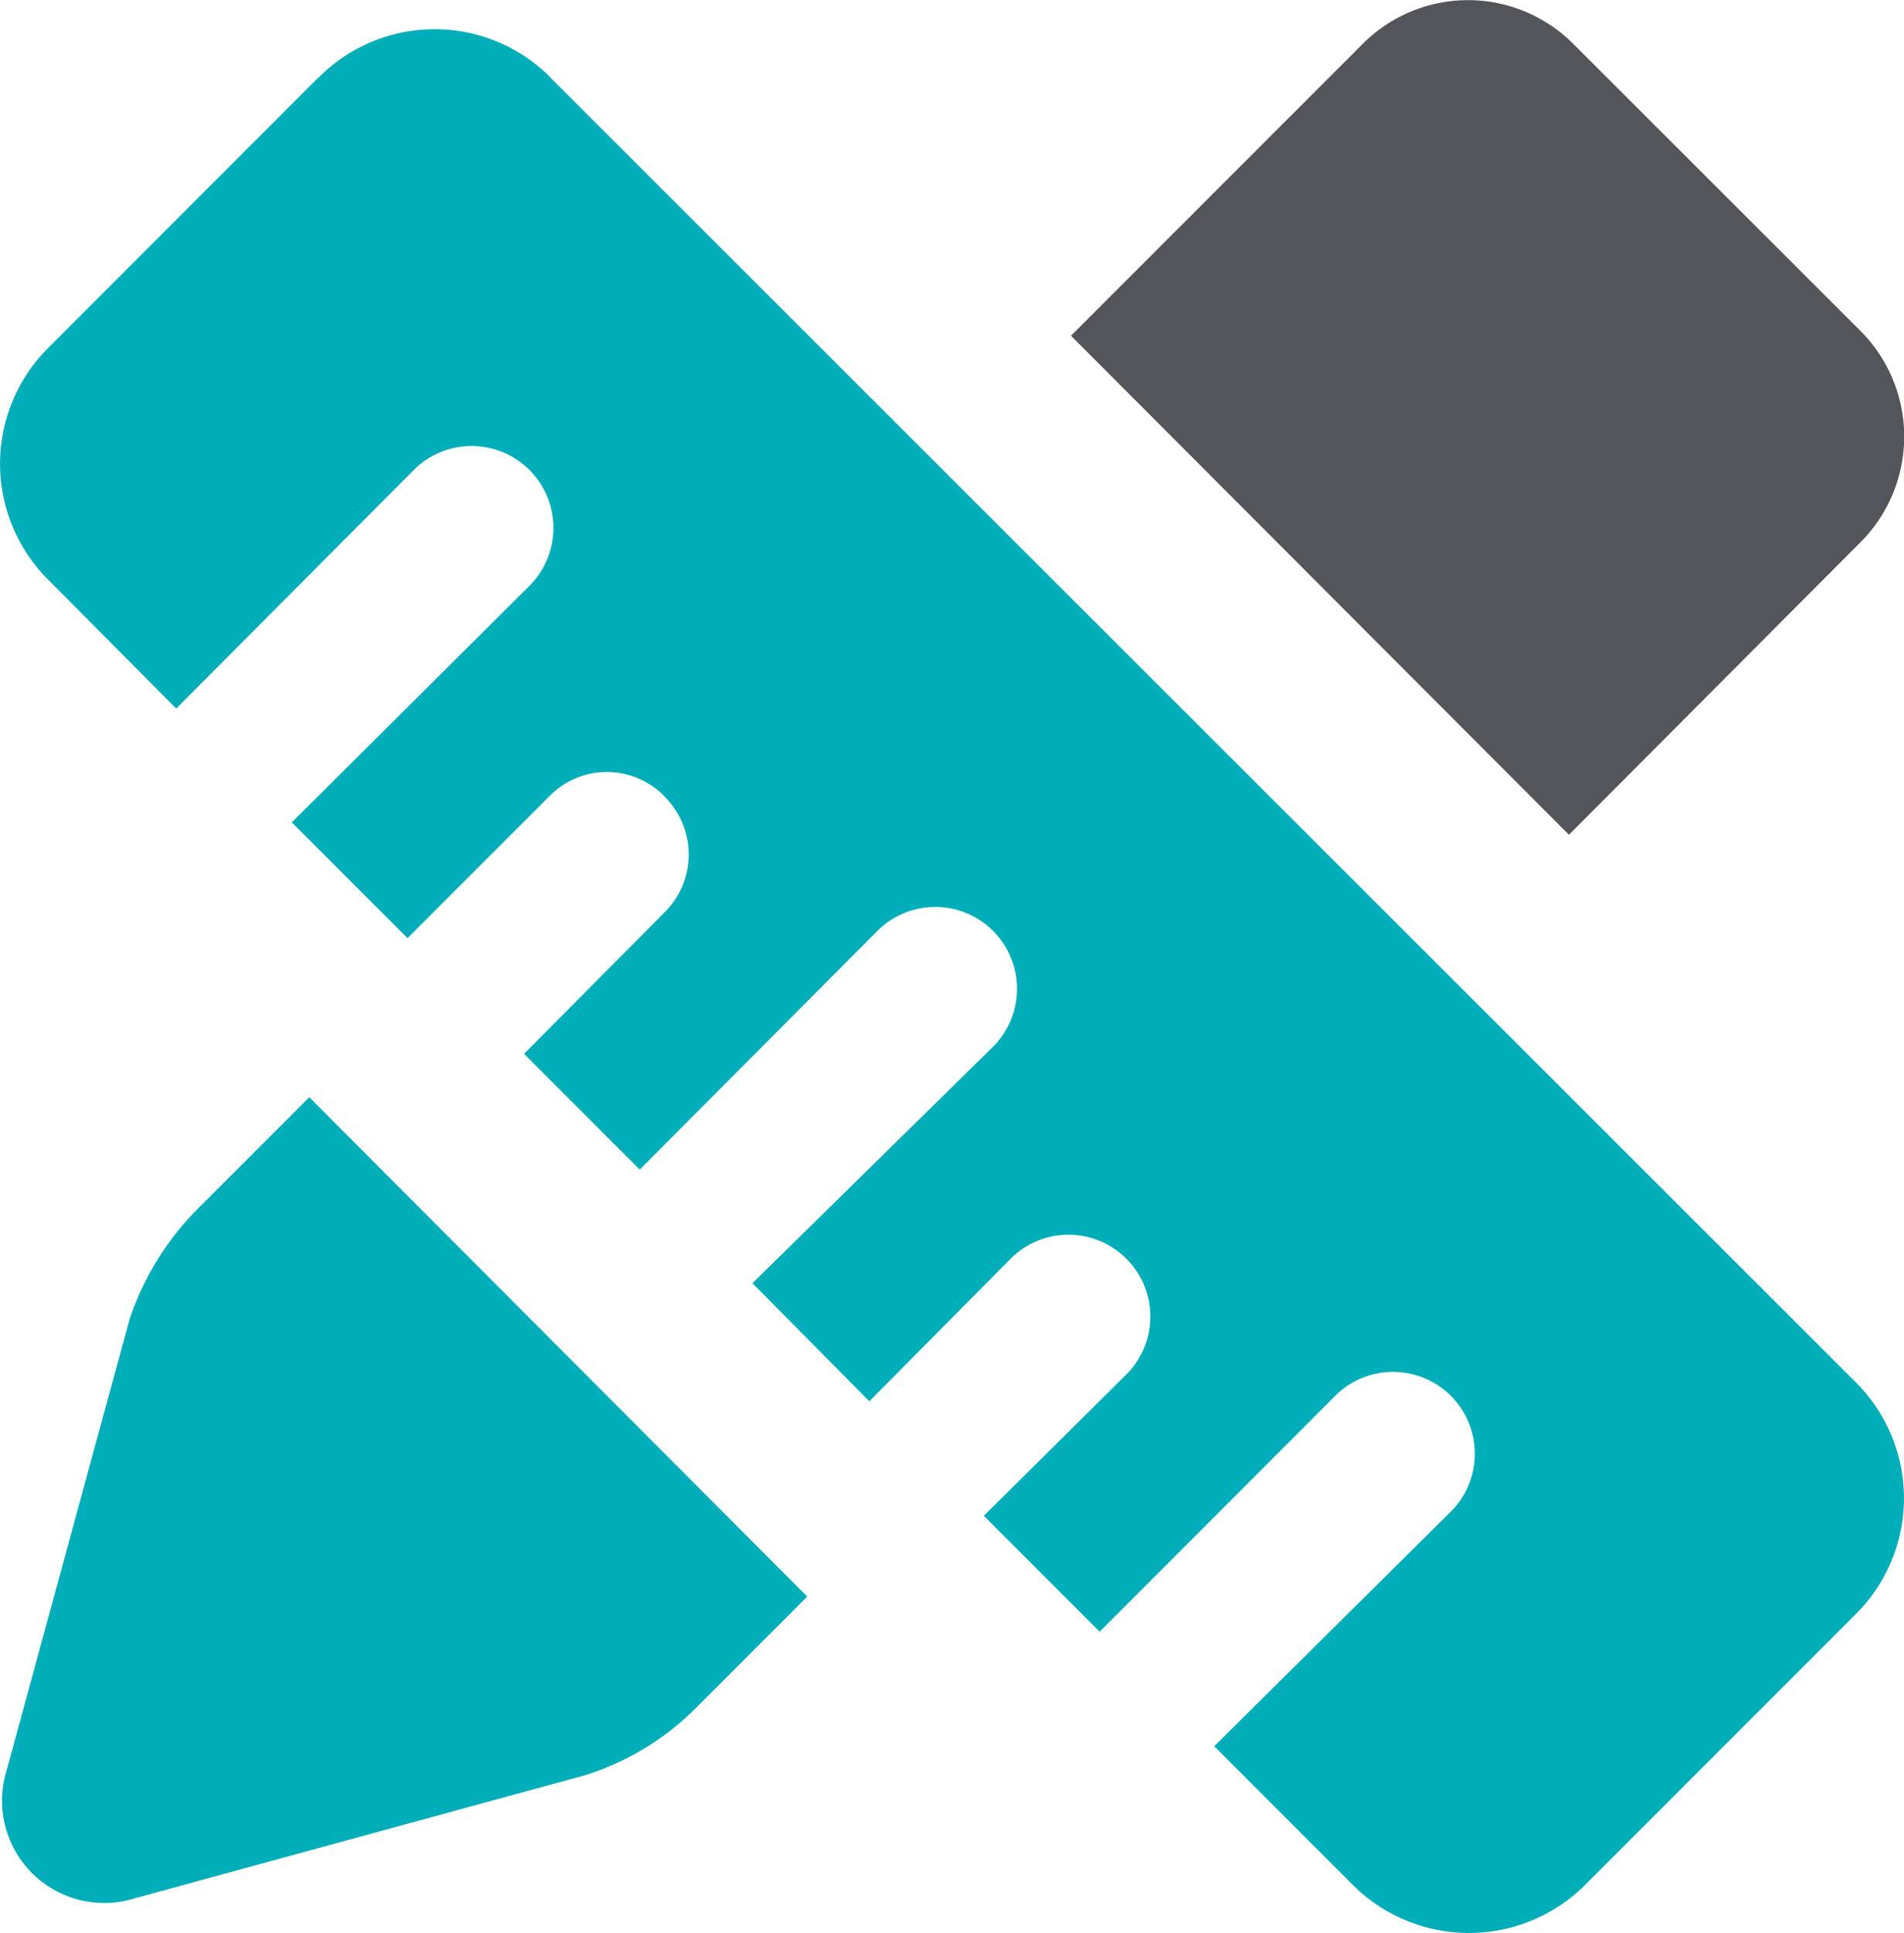 <?xml version="1.0" encoding="UTF-8"?> <svg xmlns="http://www.w3.org/2000/svg" width="31.533" height="32" viewBox="0 0 31.533 32"><g id="组_444" data-name="组 444" transform="translate(-40.238 -32.9)"><path id="路径_251" data-name="路径 251" d="M583.951,38.37l-4.742-4.737a2.461,2.461,0,0,0-3.5,0l-4.825,4.825,8.247,8.261,4.825-4.839A2.475,2.475,0,0,0,583.951,38.37Z" transform="translate(-512.909)" fill="#52555a"></path><path id="路径_252" data-name="路径 252" d="M43.478,66.966l1.882-1.882,8.247,8.266-1.862,1.862a4.47,4.47,0,0,1-1.814,1.095l-7.46,2.038a1.693,1.693,0,0,1-2.122-2.122l2.034-7.46A4.7,4.7,0,0,1,43.478,66.966ZM49.349,48.2,70.975,69.806a2.705,2.705,0,0,1,0,3.832l-4.483,4.483-.02.02a2.723,2.723,0,0,1-3.832-.02l-2.293-2.293,3.935-3.9a1.355,1.355,0,0,0-1.916-1.916l-3.916,3.92-1.916-1.916.015-.02,2.327-2.307a1.355,1.355,0,1,0-1.916-1.916L54.653,70.1l-.02.015L52.7,68.163l3.969-3.9a1.355,1.355,0,1,0-1.916-1.916l-3.92,3.935-1.916-1.916,2.327-2.342a1.348,1.348,0,0,0,0-1.916l-.015-.02a1.335,1.335,0,0,0-1.9.02l-2.342,2.342-1.916-1.916,3.935-3.916A1.355,1.355,0,1,0,47.091,54.7l-3.935,3.95-2.122-2.136a2.706,2.706,0,0,1,0-3.832L45.5,48.214l.02-.015a2.705,2.705,0,0,1,3.832,0Z" transform="translate(0 -14.02)" fill="#00aeb9"></path></g></svg> 